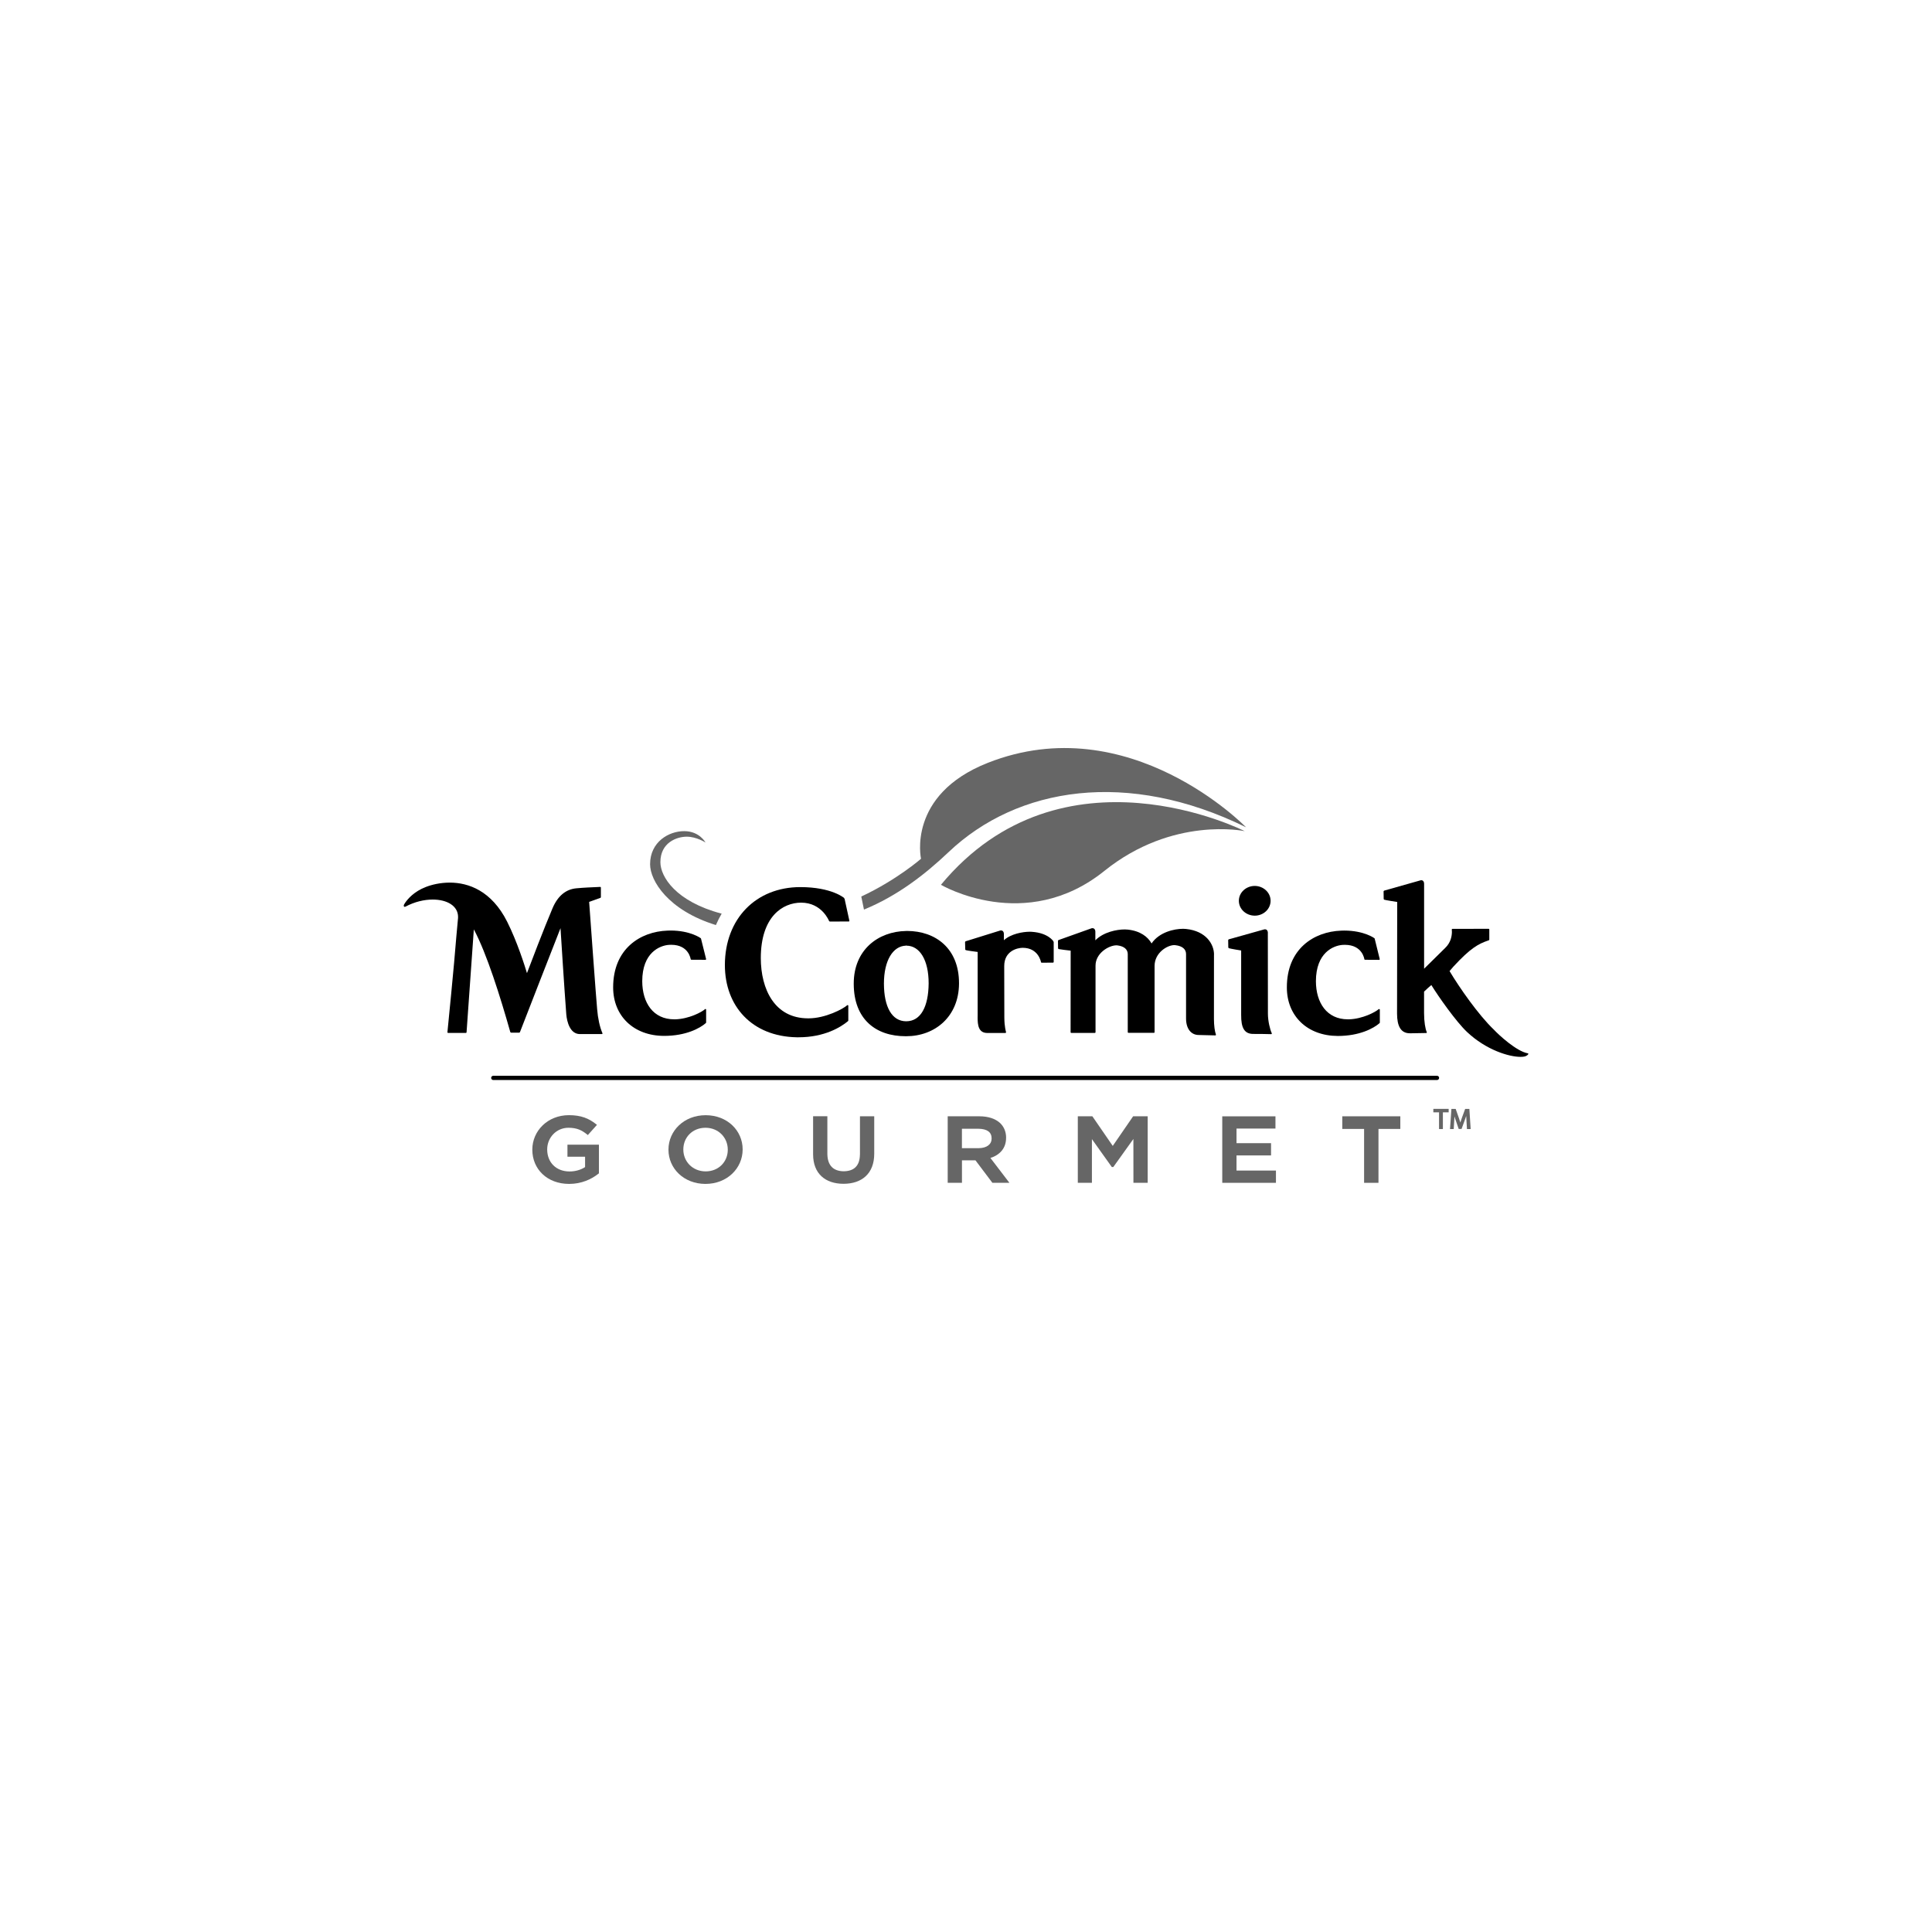 <?xml version="1.0" encoding="UTF-8"?>
<svg xmlns="http://www.w3.org/2000/svg" viewBox="0 0 512 512">
  <defs>
    <style>
      .cls-1 {
        isolation: isolate;
      }

      .cls-2 {
        fill: #666;
      }

      .cls-3 {
        mix-blend-mode: multiply;
      }
    </style>
  </defs>
  <g class="cls-1">
    <g id="Layer_1">
      <g>
        <g>
          <g class="cls-3">
            <path class="cls-2" d="M330.2,219.23c-31.29-15.38-60.55-10.75-78.82,6.59-6.31,5.98-13.53,11.57-22.42,15.23l-.71-3.46c9.37-4.37,15.83-10.01,15.83-10.01,0,0-3.79-16.93,17.67-25.41,37.54-14.83,68.46,17.06,68.46,17.06ZM191.26,242.13c-12.17-3.19-16.25-9.79-16.25-13.65,0-5.21,4.37-6.75,6.98-6.75s4.97,1.54,4.97,1.54c0,0-1.58-3.01-5.65-3.01s-9.03,2.84-9.03,8.78c0,4.35,4.77,12.2,17.44,16.11.48-1.11,1-2.13,1.54-3.04Z"/>
          </g>
          <path class="cls-2" d="M329.86,220.26s-48.33-24.59-80.5,14.22c0,0,22.37,13.17,43.31-3.68,18.16-14.61,37.18-10.54,37.18-10.54Z"/>
        </g>
        <g>
          <g>
            <path d="M186.85,267.43c-.82.76-4.28,2.61-7.9,2.7-.09,0-.19,0-.29,0-5.55,0-8.44-4.37-8.46-10.1.01-7.6,4.65-9.45,7.05-9.63.21-.02.43-.02.63-.02,4.69,0,5.15,3.81,5.16,3.81,0,.09.09.15.17.15l3.74.02c.06,0,.1-.02.14-.07.03-.04.05-.09.03-.15l-1.35-5.41-.07-.1s-2.71-2.03-8.01-2.03c-.26,0-.52,0-.79.02h0c-7.3.26-14.42,4.89-14.41,15.06.01,7.55,5.42,12.83,13.51,12.84,5.74,0,9.47-2,11.07-3.41l.06-.13v-3.42c0-.07-.04-.13-.11-.16-.06-.03-.14-.02-.19.03Z"/>
            <path d="M365.37,267.43c-.82.76-4.29,2.61-7.89,2.7h-.29c-5.55,0-8.44-4.37-8.46-10.09.01-7.6,4.64-9.45,7.04-9.63.22-.02.43-.02.64-.02,4.68,0,5.15,3.81,5.16,3.81,0,.09.09.15.17.15l3.74.02c.05,0,.1-.02.13-.07.03-.04.05-.09.03-.15l-1.34-5.41-.06-.1s-2.71-2.03-8.01-2.03c-.26,0-.53,0-.8.02-7.31.26-14.42,4.89-14.4,15.06,0,7.55,5.41,12.83,13.51,12.85,5.73,0,9.47-2,11.07-3.41l.06-.13v-3.42c0-.07-.04-.13-.1-.16-.06-.03-.14-.02-.19.03Z"/>
            <path d="M223.63,238.13l.11-.13s-3.28-2.91-11.68-2.91c-11.71.02-19.94,8.36-19.96,20.65,0,10.92,7.18,18.92,19.01,19.15.18,0,.36,0,.54,0,6.83,0,11.18-2.68,13.09-4.29l.07-.13v-3.94c0-.07-.04-.13-.11-.16-.06-.03-.14-.02-.19.03-1,.93-5.74,3.47-10.23,3.47-.05,0-.11,0-.15,0-8.84-.02-12.49-7.68-12.51-15.96.01-11.05,5.83-14.69,10.68-14.7,5.57,0,7.41,4.89,7.43,4.89l.16.12,5.03-.02c.05,0,.1-.02.14-.06.03-.04.04-.1.03-.15l-1.29-5.9-.17.04Z"/>
            <path d="M156.1,239.02l3.03-1.08.11-.16v-2.57s-.02-.09-.05-.12c-.03-.04-.09-.05-.13-.05-2.73.13-3.91.15-6.33.37-2.69.25-4.88,1.91-6.32,5.32-2.26,5.32-5.91,14.9-6.76,17.16-.55-1.82-2.56-8.28-5.25-13.63-4.12-8.19-10.24-10.36-15.21-10.36-2.54,0-4.78.55-6.32,1.15-3.11,1.19-4.8,3.14-5.57,4.29-.16.23-.3.47-.31.71,0,.09.1.27.25.27.09,0,.16-.03.25-.07,2.39-1.27,4.93-1.86,7.18-1.86,3.83,0,6.71,1.69,6.72,4.59,0,.11,0,.22-.01.34l-.45,4.91c-.52,6.96-2.36,25.29-2.36,25.31,0,.05.02.1.05.14.04.03.08.06.13.06h4.72c.09,0,.17-.08.17-.17l1.93-27.28c3.44,6.45,6.98,17.75,9.67,27.24l.17.13h2.21s.16-.11.16-.11c1.28-3.36,9.15-23.47,10.76-27.58.2,3.16.95,15.17,1.53,22.84.17,2,1,5.19,3.56,5.23h0s5.87,0,5.87,0c.06,0,.11-.03.14-.08.03-.05.04-.11.01-.16-.71-1.61-1.21-3.96-1.4-6.34-.24-2.39-1.98-26.45-2.12-28.44Z"/>
            <path d="M404.88,279.14c-2.98-.52-7.7-4.88-8.99-6.27-4.09-3.9-9.16-11.19-11.74-15.52l.99-1.16c4.57-4.97,6.66-6.05,9.19-6.93l.23-.07.12-.17v-2.7s-.02-.09-.05-.13c-.03-.03-.08-.05-.12-.05l-9.6.02c-.05,0-.1.02-.13.06-.04.04-.05.09-.04.14,0,0,.03.21.03.59,0,.94-.22,2.81-1.83,4.31l-5.54,5.46v-22.48c0-.73-.41-.98-.73-.98-.19,0-.32.07-.34.07l-9.54,2.7-.13.17.03,2.06.12.16c.46.15,2.84.51,3.46.61,0,2.17-.04,27.37-.04,29.59.01,3.29.98,5.21,3.41,5.21h.02c.05,0,.1,0,.16,0,1.55-.01,2.54-.04,4.14-.07.06,0,.12-.03.14-.08.03-.05.04-.12,0-.17-.38-.83-.71-2.74-.71-5.03v-5.69c.63-.63,1.41-1.3,1.93-1.74,1.89,3.07,6.55,9.69,9.45,12.43,5.1,4.8,11.14,6.6,14.19,6.6.41,0,.78-.03,1.08-.1.65-.15.94-.57.95-.59.03-.05.04-.11.02-.16-.03-.06-.07-.09-.13-.11Z"/>
            <path d="M240.39,246.72c-.09,0-.18,0-.26,0-7.4.12-13.89,4.99-13.88,13.95,0,.03,0,.07,0,.1.03,9.29,5.79,13.86,13.8,13.84.02,0,.04,0,.09,0,7.61,0,13.94-5.16,14.01-13.92,0-.06,0-.11,0-.15-.01-9.17-6.17-13.81-13.76-13.83ZM240.16,250.44l.04.08v.09h0c3.56.01,5.9,3.84,5.9,9.96,0,.03,0,.05,0,.06-.05,6.03-2.03,10.03-5.96,10.02-3.78-.01-5.87-3.81-5.89-9.96l-.04-.03h.04c0-6.11,2.39-10,5.9-10.05v-.17s0,0,0,0Z"/>
            <path d="M279.03,249.57h0l.15-.09s-1.33-2.25-5.74-2.54c-.16-.01-.33-.02-.51-.02-1.9,0-5.04.56-6.89,2.25,0-.36,0-.94,0-1.62,0-.74-.42-.98-.74-.98-.19,0-.33.06-.34.06l-9.09,2.83-.12.17.05,2,.12.16c.42.13,2.57.41,3.17.49,0,1.31,0,10.9,0,16.83,0,.19-.01.39-.01.6,0,1.94.23,4.03,2.55,4.04h4.81c.06-.01.11-.04.14-.09.03-.04.04-.1.03-.15,0,0-.44-1.38-.45-3.83l-.03-13.66c0-4.02,3.46-4.83,4.89-4.84,4.23,0,4.85,3.8,4.86,3.81.02.09.09.14.17.14l3.02-.02s.09-.02.12-.06c.03-.03.05-.07.05-.12v-5.38s-.18,0-.18,0Z"/>
            <path d="M332.52,242.66c2.31,0,4.2-1.76,4.2-3.94s-1.89-3.93-4.2-3.94c-2.31,0-4.21,1.76-4.21,3.94s1.89,3.93,4.21,3.94Z"/>
            <path d="M321.73,252.99c.01-2.69-2.03-6.26-7.44-6.81-.23-.02-.48-.04-.76-.04-2.35,0-6.32.88-8.35,3.88-1-1.77-3-3.33-6.34-3.67-.23-.03-.49-.04-.78-.04-2.09,0-5.62.68-7.78,2.88v-2.24c0-.73-.42-.98-.74-.98-.19,0-.33.06-.34.06l-8.72,3.11-.11.17.03,2.03.13.17c.4.1,2.6.35,3.21.42l-.02,21.63s.02.09.05.12c.03.04.08.05.13.05h6.26c.05,0,.09-.02.12-.05.03-.03.05-.07.05-.12v-14.68c0-.9,0-1.88,0-2.91,0-.01,0-.04,0-.06,0-3.33,3.52-5.38,5.54-5.39.1,0,.19,0,.27.02,1.88.23,2.73,1.15,2.73,2.31v20.69c0,.09.08.17.17.17h6.77s.09-.01.12-.05c.03-.03.05-.07.05-.12v-17.6c.02-3.41,3.3-5.47,5.23-5.48.09,0,.18,0,.26.02,1.98.22,2.85,1.15,2.85,2.36v17.04c-.01,2.83,1.4,4.37,3.28,4.4,1.25.02,3.22.09,4.47.11.05,0,.1-.03.14-.07.03-.05.04-.11.02-.16-.3-.82-.52-2.41-.52-4.09,0-6.62.01-17.08.01-17.08Z"/>
            <path d="M336,247.26c0-.74-.42-.99-.74-.99-.19,0-.32.06-.34.06l-9.31,2.61-.13.17.03,2,.13.17c.45.14,2.69.52,3.28.62v17.04c-.03,3.47.86,5,3.08,5.06,1.49.02,3.39-.01,4.87.06.06,0,.12-.03.15-.08.04-.05.04-.12.01-.17-.48-1-1.01-3.24-1.02-5.13l-.02-21.41Z"/>
          </g>
          <path d="M130.73,286.22c-.31,0-.57-.25-.57-.57h0c0-.31.25-.56.57-.56h250.08c.32,0,.57.25.57.56h0c0,.32-.25.57-.57.57h-250.08Z"/>
          <g>
            <g>
              <path class="cls-2" d="M150.38,306.54h4.67v2.75c-1.06.7-2.52,1.16-4.12,1.16-3.59-.01-5.9-2.43-5.92-5.8v-.05c0-3.12,2.43-5.73,5.63-5.73,2.27,0,3.55.66,4.93,1.76l.21.17,2.42-2.7-.24-.19c-1.91-1.52-3.96-2.38-7.19-2.38-5.64,0-9.69,4.17-9.7,9.11v.05c0,5.12,3.91,9.05,9.75,9.06,3.3,0,5.95-1.25,7.79-2.72l.11-.09v-7.59h-8.34v3.18Z"/>
              <path class="cls-2" d="M187.01,295.54c-5.75,0-9.85,4.14-9.86,9.1v.05c.01,4.96,4.06,9.05,9.8,9.06,5.75,0,9.85-4.14,9.86-9.11v-.05c0-4.96-4.06-9.05-9.8-9.05ZM181.09,304.6c0-3.16,2.39-5.72,5.86-5.73,3.47,0,5.91,2.62,5.92,5.78v.05c0,3.16-2.39,5.72-5.86,5.73-3.47-.01-5.92-2.62-5.92-5.78v-.05Z"/>
              <path class="cls-2" d="M227.89,305.94c-.03,3.03-1.57,4.43-4.3,4.46-2.74-.03-4.29-1.53-4.33-4.59v-9.99h-3.78v10.11c.01,5.08,3.21,7.78,8.06,7.79,4.87-.01,8.13-2.71,8.14-7.94v-9.96h-3.78v10.11Z"/>
              <path class="cls-2" d="M266.63,301.55v-.05c0-1.56-.57-2.91-1.6-3.89-1.25-1.14-3.12-1.78-5.46-1.78h-8.42v17.62h3.78v-5.95h3.58s4.48,5.95,4.48,5.95h4.51l-5.03-6.58c2.42-.76,4.17-2.54,4.15-5.33ZM254.92,304.28v-5.15h4.38c2.31.04,3.48.9,3.49,2.54v.05c0,1.53-1.25,2.54-3.47,2.56h-4.41Z"/>
              <polygon class="cls-2" points="294.89 303.68 289.49 295.83 285.63 295.83 285.63 296.12 285.63 313.46 289.37 313.46 289.37 301.88 294.64 309.27 294.89 309.27 295.04 309.27 300.36 301.84 300.37 313.46 304.15 313.46 304.15 295.83 300.29 295.83 294.89 303.68"/>
              <polygon class="cls-2" points="327.69 306.2 336.84 306.2 336.84 302.95 327.69 302.95 327.69 299.08 338.01 299.08 338.01 295.84 323.91 295.84 323.91 296.12 323.91 313.46 338.14 313.46 338.14 310.21 327.69 310.21 327.69 306.2"/>
              <polygon class="cls-2" points="355.72 295.83 355.72 299.18 361.5 299.18 361.5 313.46 365.31 313.46 365.31 299.18 371.1 299.18 371.1 295.83 355.72 295.83"/>
            </g>
            <g>
              <polygon class="cls-2" points="382.38 299.21 382.2 299.21 381.55 299.21 381.36 299.21 381.36 299.03 381.36 294.78 380.04 294.78 379.85 294.78 379.85 294.59 379.85 294.05 379.85 293.86 380.04 293.86 383.72 293.86 383.91 293.86 383.91 294.05 383.91 294.59 383.91 294.78 383.72 294.78 382.38 294.78 382.38 299.03 382.38 299.21 382.38 299.21"/>
              <path class="cls-2" d="M389.75,299.21h-1v-.17s-.13-2.18-.13-2.18c-.02-.35-.04-.73-.06-1.11-.1.29-.2.59-.31.9l-.88,2.42-.05.12h-.75l-.04-.12-.81-2.37c-.1-.29-.19-.57-.27-.83-.02.35-.04.7-.06,1.05l-.13,2.13v.17h-1l.02-.2.35-4.98v-.17h1.14l.04.12.85,2.41c.13.38.24.74.34,1.08.1-.33.22-.69.36-1.08l.88-2.41.05-.12h1.12v.17s.32,4.98.32,4.98v.2h0Z"/>
            </g>
          </g>
        </g>
      </g>
    </g>
  </g>
</svg>